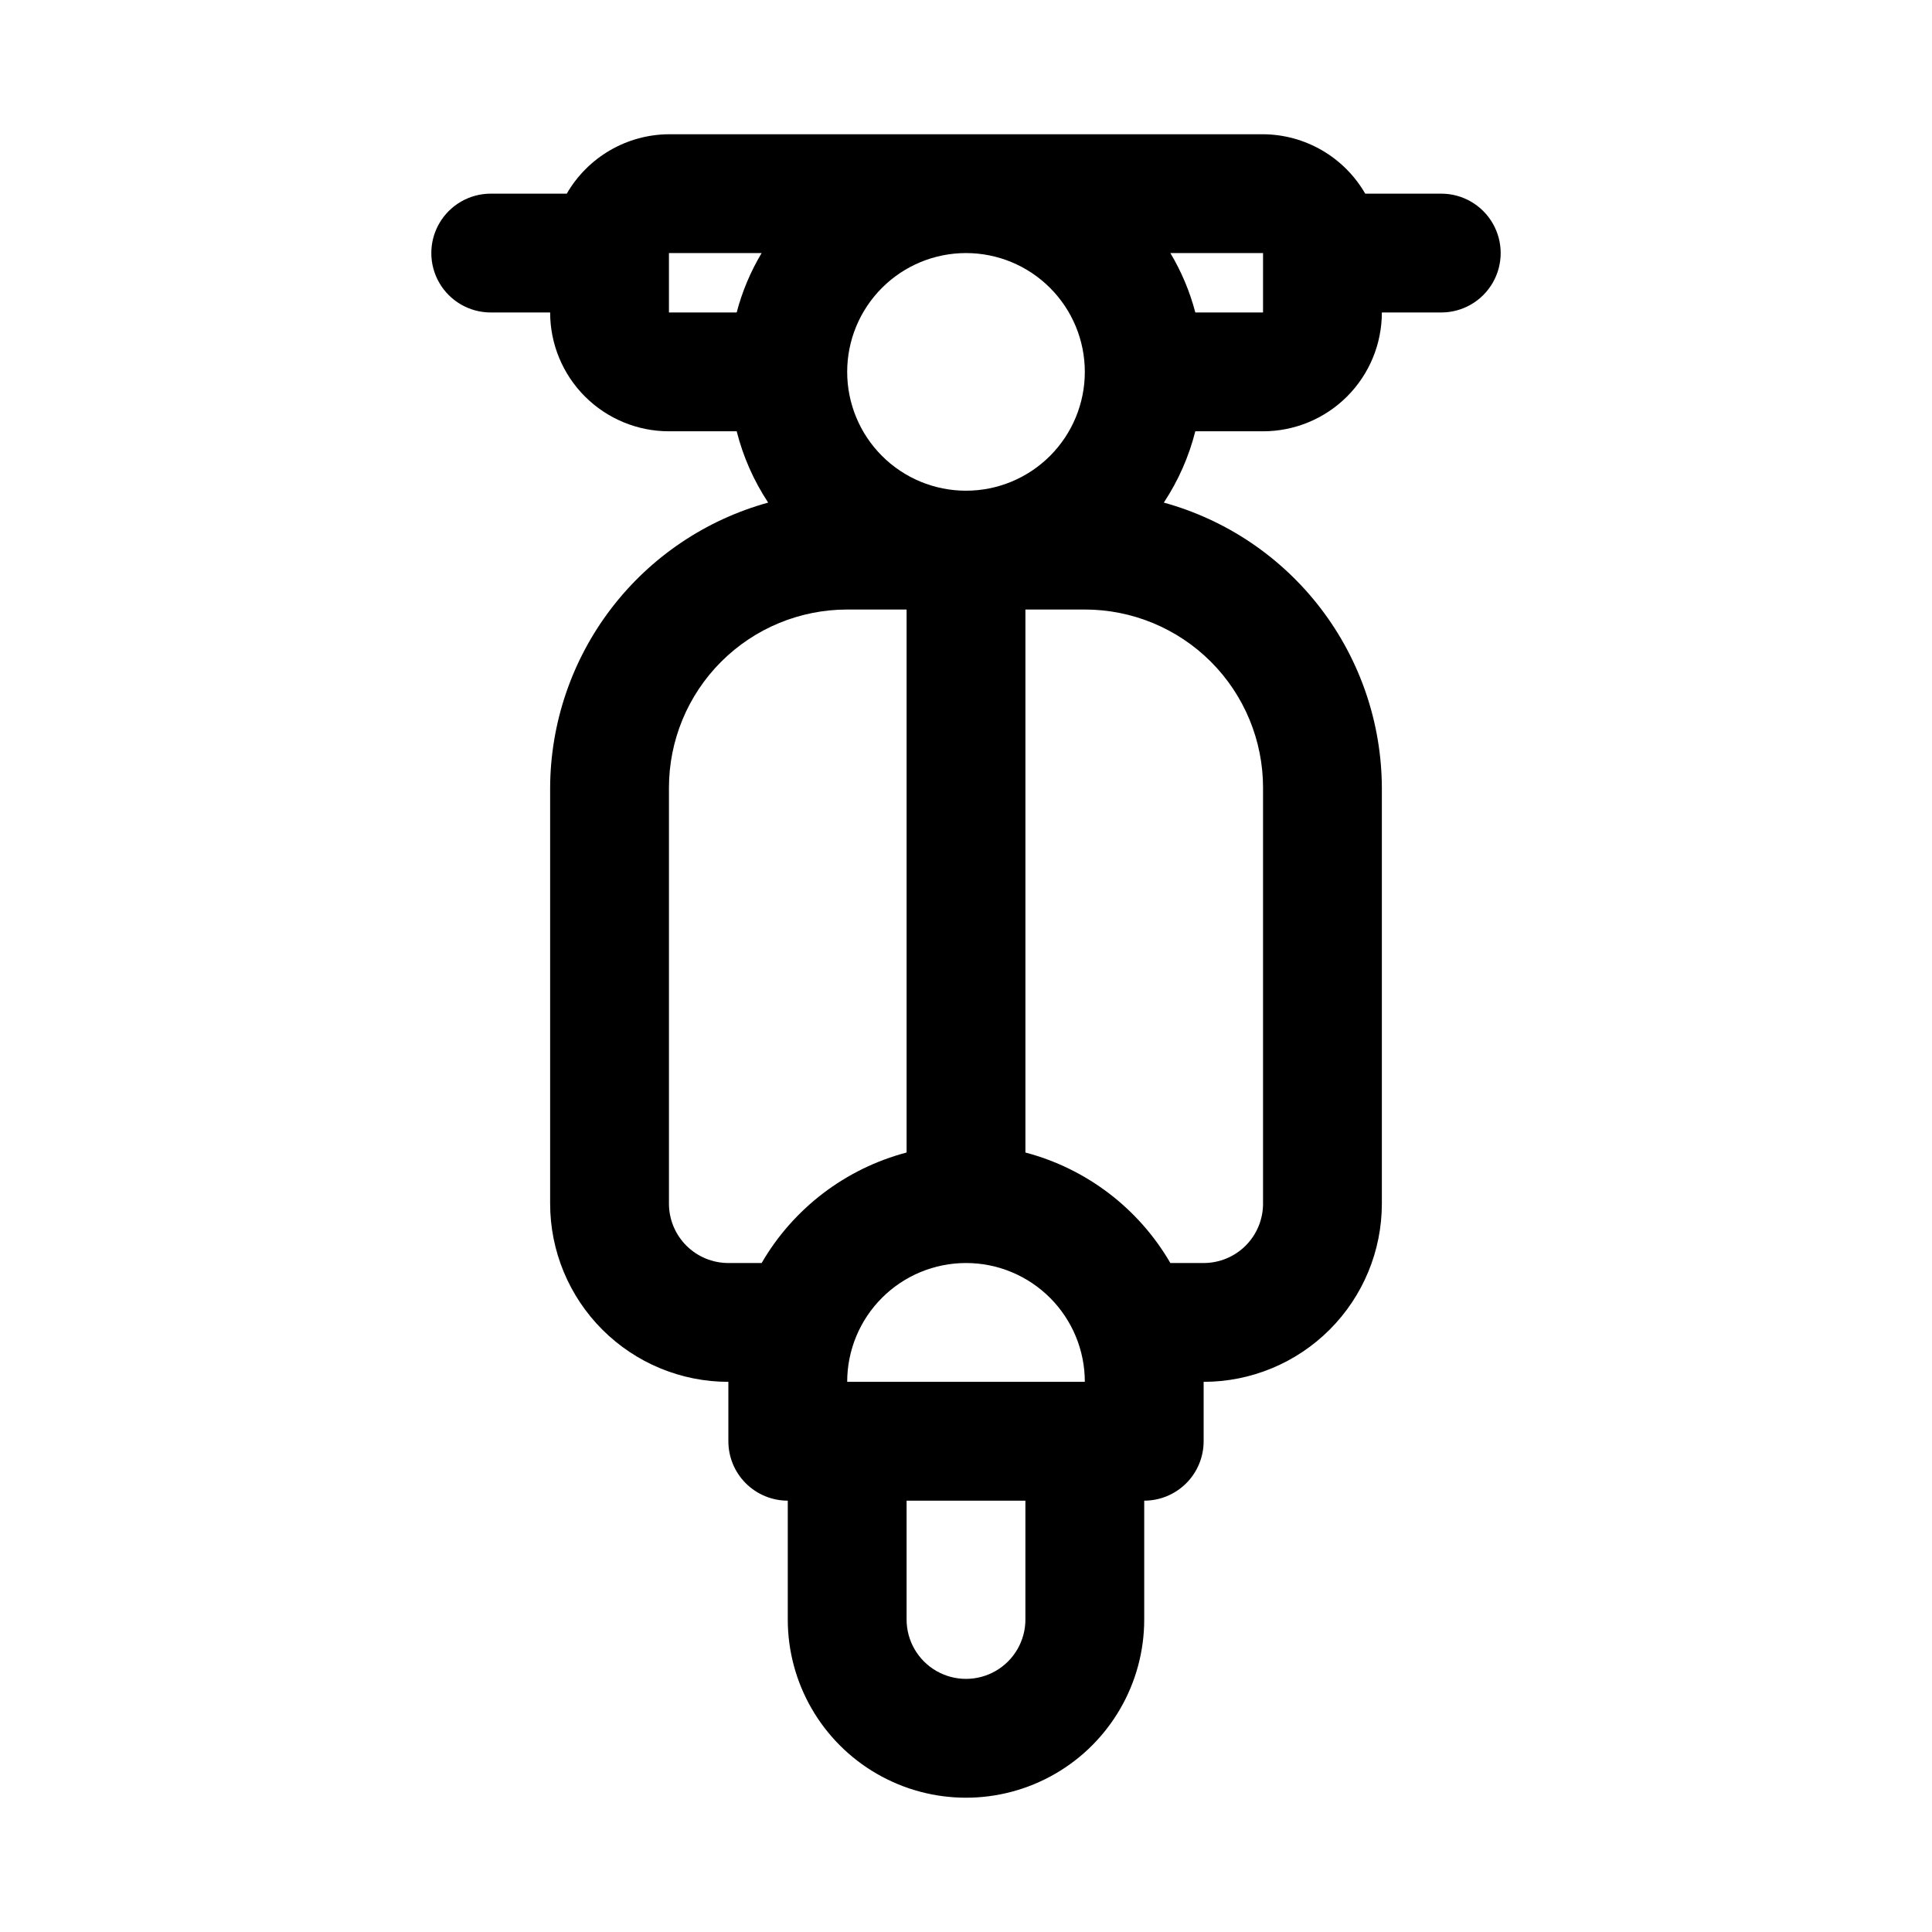 <?xml version="1.0" encoding="UTF-8"?>
<!-- Uploaded to: SVG Repo, www.svgrepo.com, Generator: SVG Repo Mixer Tools -->
<svg fill="#000000" width="800px" height="800px" version="1.1" viewBox="144 144 512 512" xmlns="http://www.w3.org/2000/svg">
 <path d="m525.95 195.32h-20.152c-5.59-9.684-15.895-15.676-27.078-15.742h-157.44c-11.18 0.066-21.488 6.059-27.078 15.742h-20.152c-5.625 0-10.824 3.004-13.637 7.875-2.812 4.871-2.812 10.871 0 15.742s8.012 7.871 13.637 7.871h15.742c0 8.352 3.32 16.363 9.223 22.266 5.906 5.906 13.914 9.223 22.266 9.223h17.949c1.699 6.723 4.519 13.109 8.344 18.895-16.555 4.566-31.164 14.426-41.598 28.07-10.43 13.645-16.113 30.324-16.184 47.5v110.21c0 12.523 4.977 24.539 13.836 33.395 8.855 8.859 20.871 13.836 33.398 13.836v15.742c0 4.176 1.656 8.184 4.609 11.133 2.953 2.953 6.957 4.613 11.133 4.613v31.488c0 16.875 9.004 32.465 23.617 40.902 14.613 8.438 32.617 8.438 47.23 0s23.617-24.027 23.617-40.902v-31.488c4.176 0 8.18-1.66 11.133-4.613 2.953-2.949 4.613-6.957 4.613-11.133v-15.742c12.523 0 24.539-4.977 33.395-13.836 8.859-8.855 13.836-20.871 13.836-33.395v-110.21c-0.07-17.176-5.754-33.855-16.184-47.5-10.434-13.645-25.039-23.504-41.598-28.07 3.824-5.785 6.644-12.172 8.344-18.895h17.949c8.352 0 16.359-3.316 22.266-9.223 5.906-5.902 9.223-13.914 9.223-22.266h15.742c5.625 0 10.824-3 13.637-7.871s2.812-10.871 0-15.742c-2.812-4.871-8.012-7.875-13.637-7.875zm-94.461 47.234c0 8.352-3.32 16.359-9.223 22.266-5.906 5.906-13.914 9.223-22.266 9.223s-16.363-3.316-22.266-9.223c-5.906-5.906-9.223-13.914-9.223-22.266 0-8.352 3.316-16.359 9.223-22.266 5.902-5.906 13.914-9.223 22.266-9.223s16.359 3.316 22.266 9.223c5.902 5.906 9.223 13.914 9.223 22.266zm-31.488 236.16c8.352 0 16.359 3.316 22.266 9.223 5.902 5.906 9.223 13.914 9.223 22.266h-62.977c0-8.352 3.316-16.359 9.223-22.266 5.902-5.906 13.914-9.223 22.266-9.223zm-78.723-267.65h24.562c-2.938 4.91-5.164 10.211-6.613 15.742h-17.949zm15.742 267.65h0.004c-4.176 0-8.18-1.66-11.133-4.609-2.953-2.953-4.613-6.961-4.613-11.133v-110.21c0-12.527 4.977-24.539 13.836-33.398 8.855-8.855 20.871-13.832 33.398-13.832h15.742v143.9-0.004c-16.188 4.269-30.012 14.805-38.414 29.285zm78.719 94.465h0.004c0 5.625-3 10.82-7.871 13.633s-10.875 2.812-15.746 0-7.871-8.008-7.871-13.633v-31.488h31.488zm62.977-220.42v110.21l0.004 0.004c0 4.172-1.66 8.18-4.609 11.133-2.953 2.949-6.961 4.609-11.133 4.609h-8.82c-8.402-14.48-22.227-25.016-38.414-29.285v-143.9h15.746c12.523 0 24.539 4.977 33.398 13.832 8.855 8.859 13.832 20.871 13.832 33.398zm0-125.95h-17.945c-1.449-5.531-3.676-10.832-6.613-15.742h24.562z"/>
</svg>